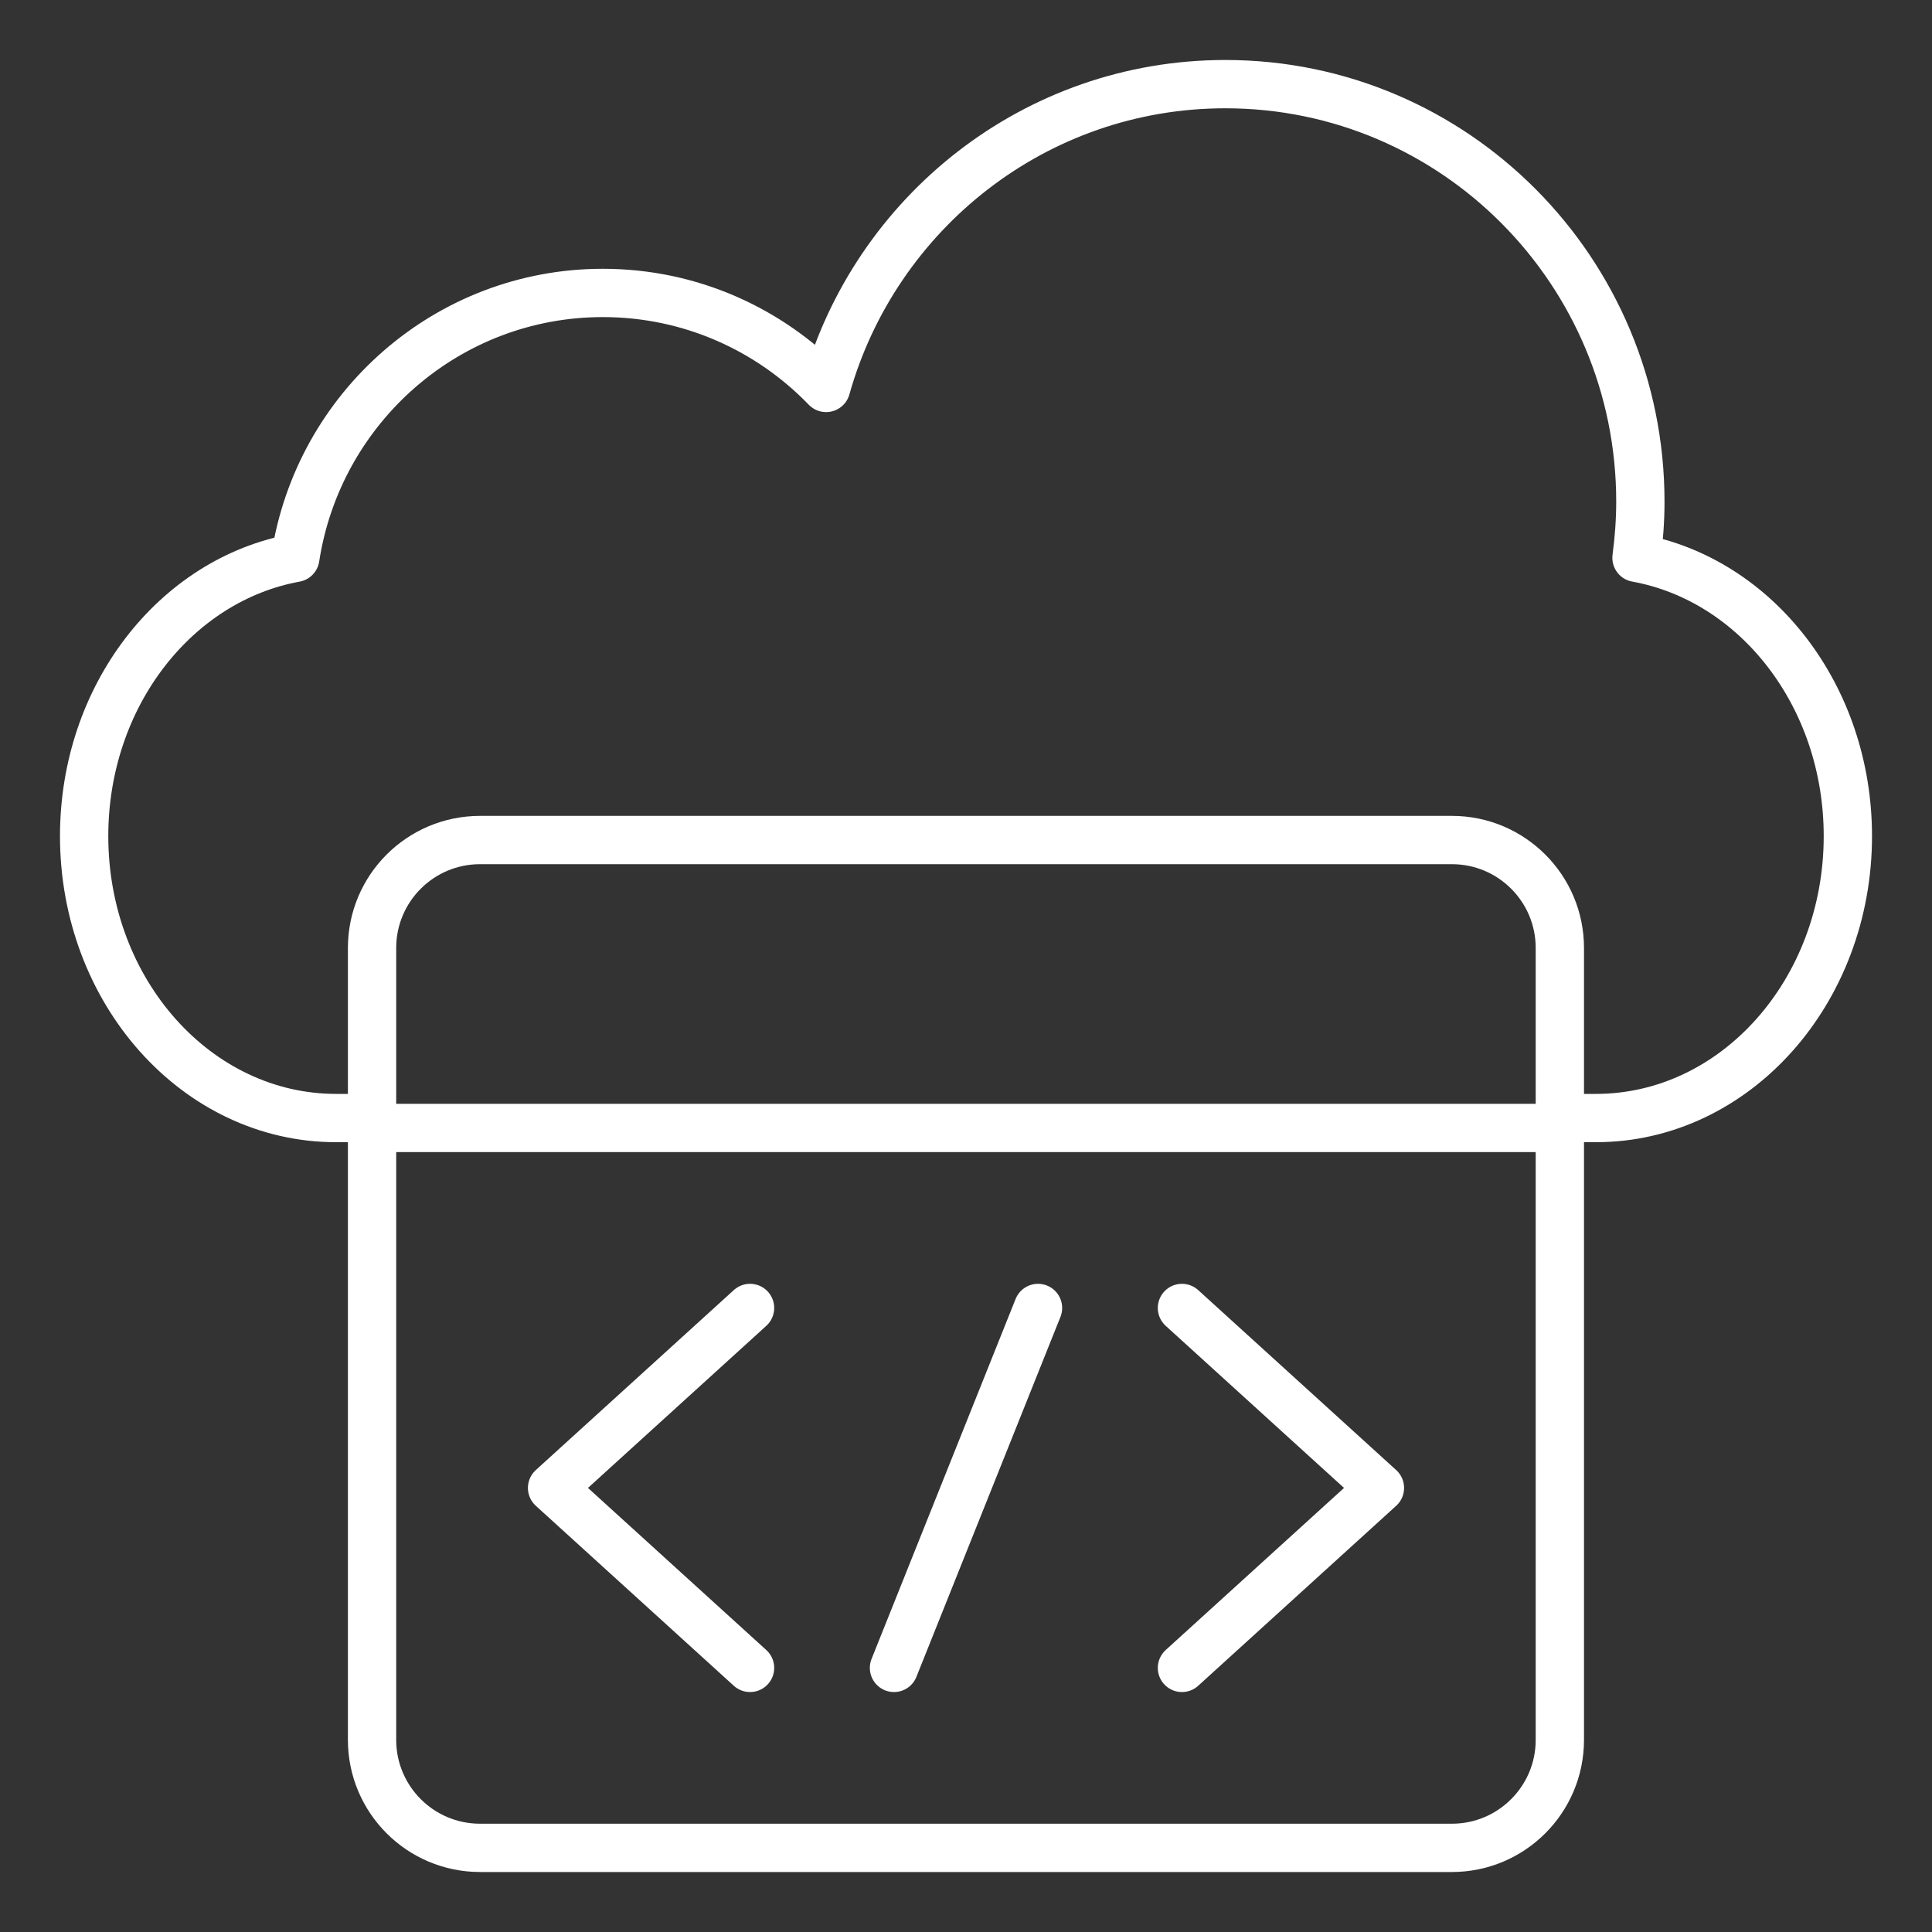 <svg width="40" height="40" viewBox="0 0 40 40" fill="none" xmlns="http://www.w3.org/2000/svg">
<rect x="0" y="0" width="40" height="40" fill="#333333" stroke="none"/>
<g clip-path="url(#clip0_3902_629)">
<path d="M7.703 23.353H32.295M30.06 38.258H9.939C8.704 38.258 7.703 37.257 7.703 36.022V19.627C7.703 18.392 8.704 17.392 9.939 17.392H30.06C31.294 17.392 32.295 18.392 32.295 19.627V36.022C32.295 37.257 31.294 38.258 30.06 38.258Z" stroke="white" stroke-miterlimit="10" stroke-linecap="round" stroke-linejoin="round"/>
<path d="M7.704 23.148H6.959C4.078 23.148 1.742 20.534 1.742 17.311C1.742 14.408 3.635 12.001 6.114 11.55C6.591 8.443 9.261 6.065 12.482 6.065C14.295 6.065 15.933 6.819 17.104 8.032C18.123 4.403 21.437 1.742 25.37 1.742C30.115 1.742 33.962 5.613 33.962 10.386C33.962 10.782 33.932 11.168 33.882 11.549C36.363 11.999 38.258 14.406 38.258 17.311C38.258 20.534 35.922 23.148 33.041 23.148H32.296M15.529 27.08L11.43 30.806L15.529 34.532M24.471 27.08L28.57 30.806L24.471 34.532M21.491 27.08L18.509 34.532" stroke="white" stroke-miterlimit="10" stroke-linecap="round" stroke-linejoin="round"/>
</g>
<defs>
<clipPath id="clip0_3902_629">
<rect width="38" height="38" fill="white" transform="translate(1 1)"/>
</clipPath>
</defs>
</svg>

